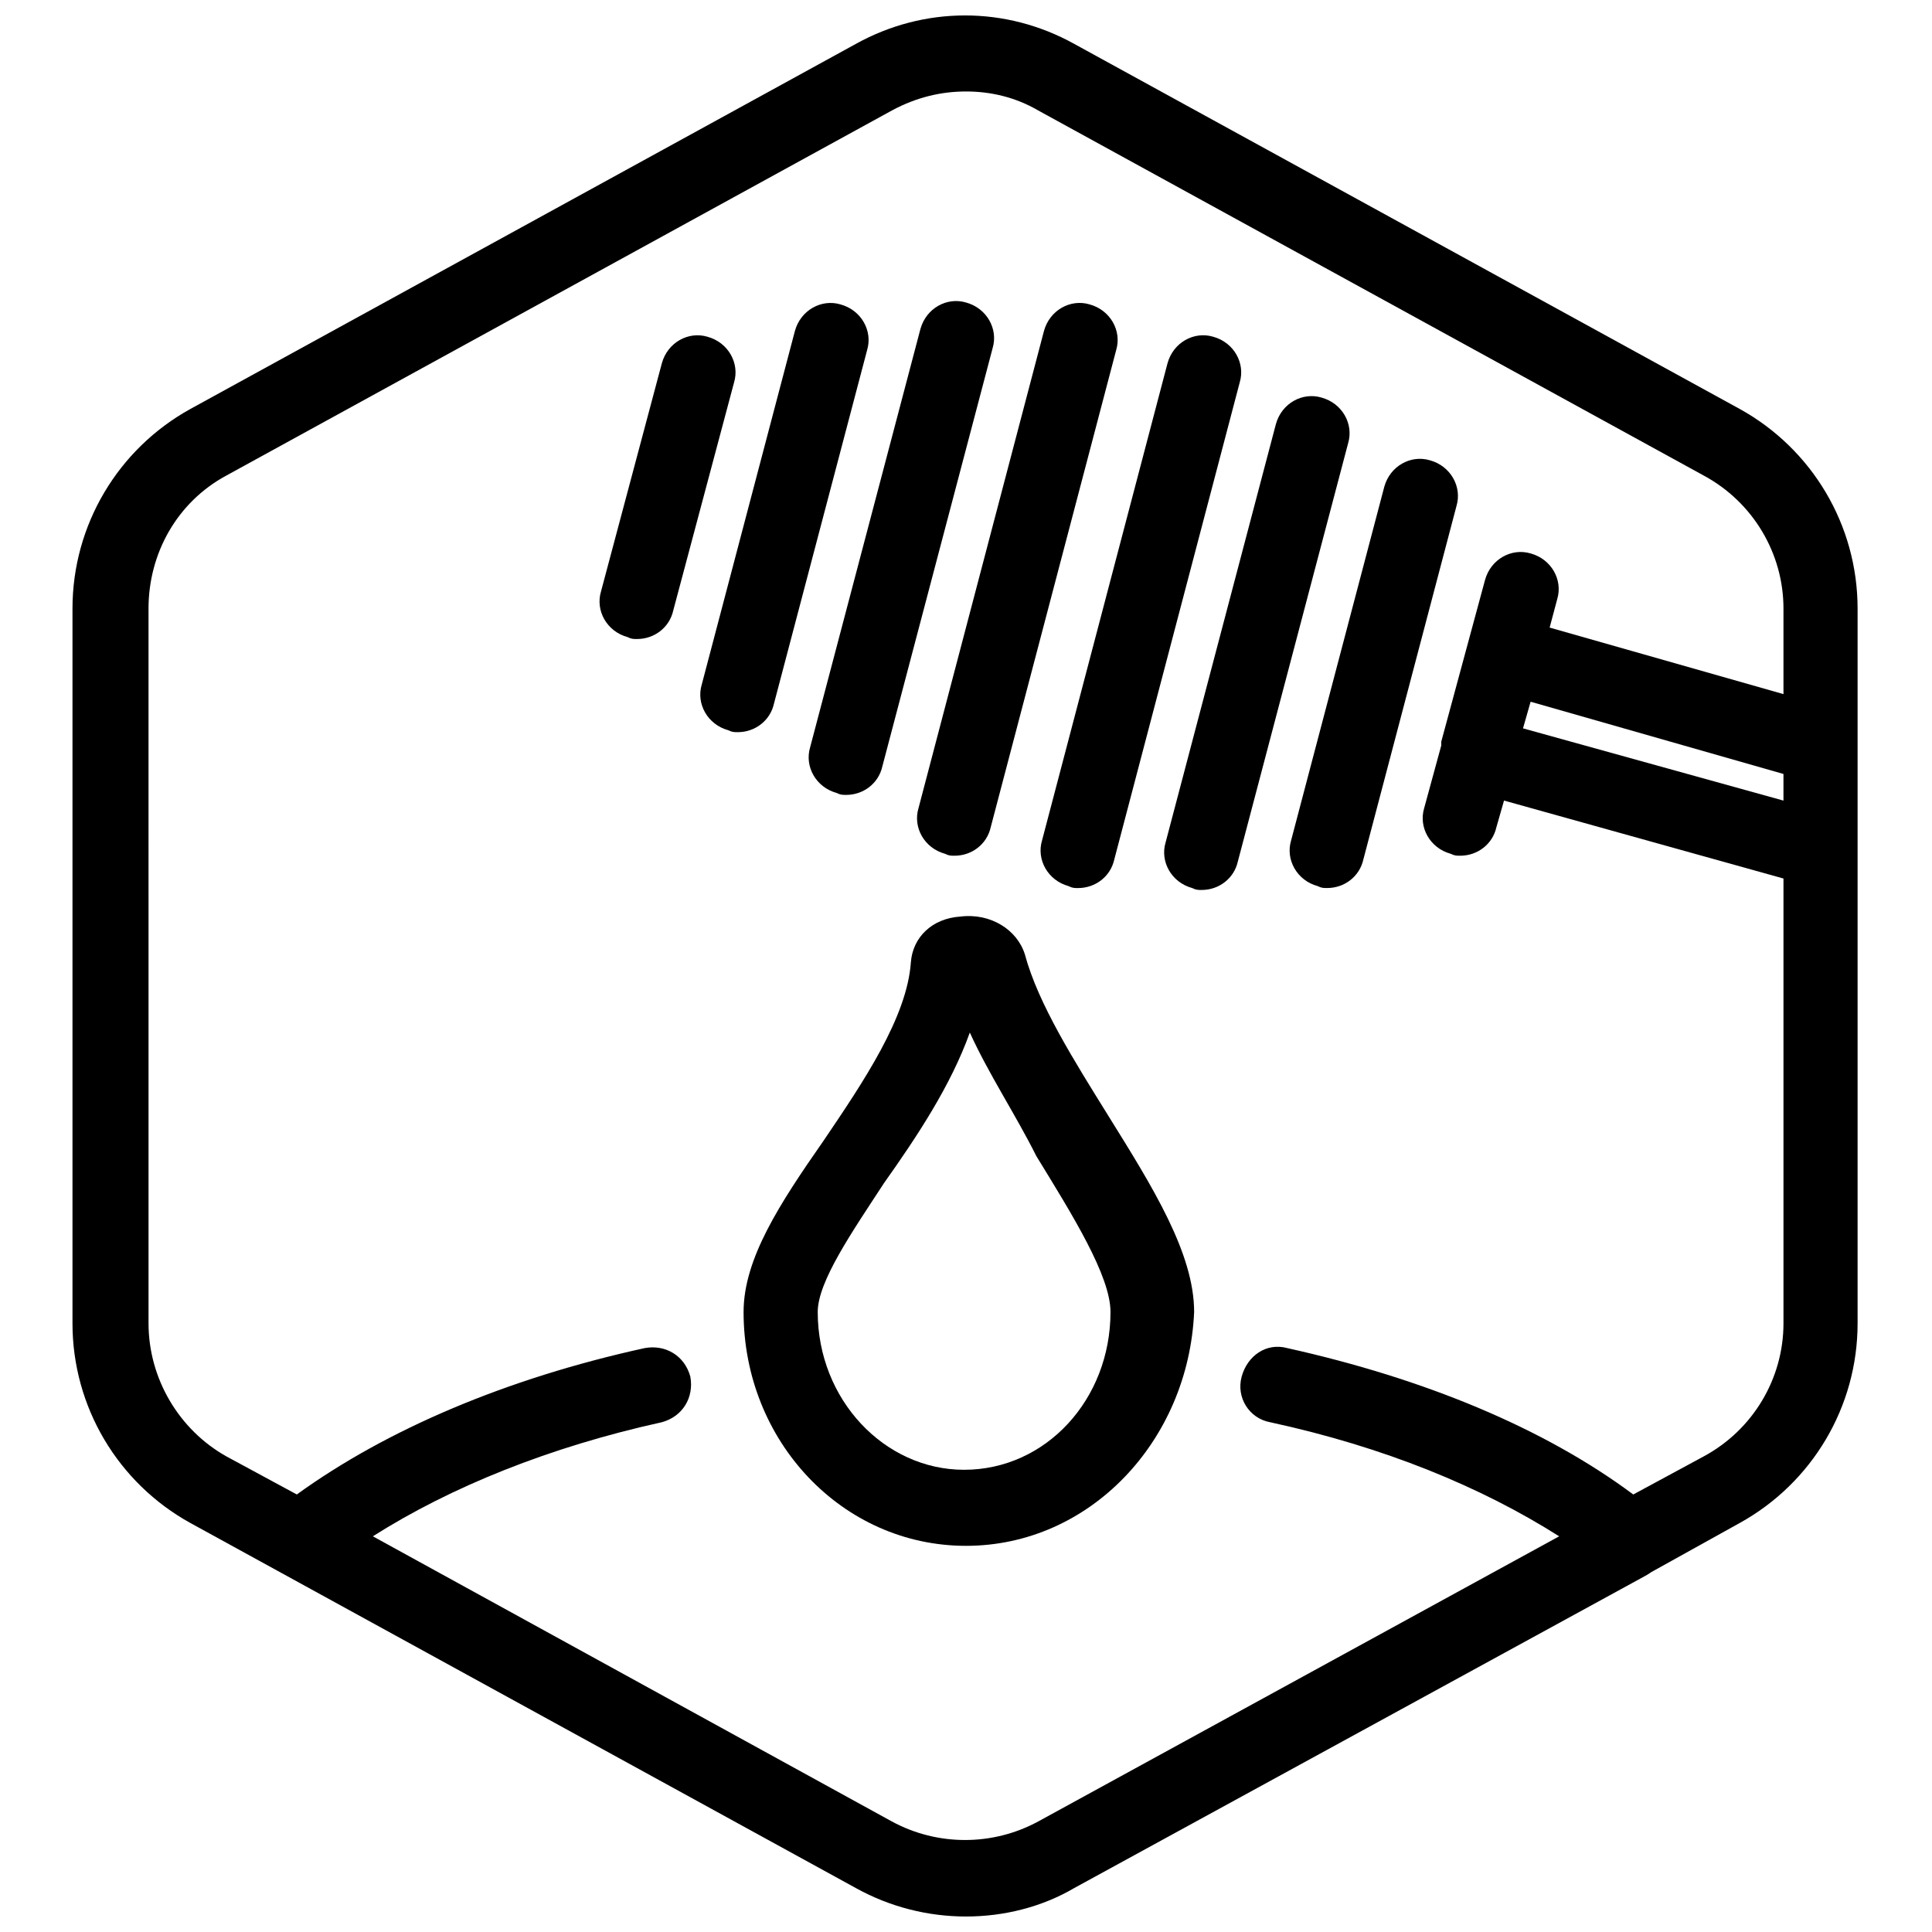 <?xml version="1.0" encoding="UTF-8"?>
<!-- Uploaded to: SVG Find, www.svgrepo.com, Generator: SVG Find Mixer Tools -->
<svg width="800px" height="800px" version="1.1" viewBox="144 144 512 512" xmlns="http://www.w3.org/2000/svg">
 <defs>
  <clipPath id="a">
   <path d="m163 148.09h474v503.81h-474z"/>
  </clipPath>
 </defs>
 <g clip-path="url(#a)">
  <path d="m605.05 252.38-176.33-96.73c-18.137-10.078-39.801-10.078-57.938 0l-176.33 96.73c-19.148 10.578-31.242 30.73-31.242 52.898v189.43c0 22.168 12.09 42.32 31.234 52.898l176.33 96.73c9.07 5.039 19.145 7.559 29.223 7.559s20.152-2.519 28.719-7.559l151.14-82.625c1.008-0.504 1.512-1.008 2.519-1.512l22.672-12.594c19.145-10.578 31.234-30.73 31.234-52.898v-189.43c0-22.168-12.09-42.32-31.234-52.898zm-55.422 77.586 67.008 19.145v7.055l-69.023-19.145zm45.848 200.01-18.641 10.078c-23.68-17.633-55.418-30.73-91.691-38.793-5.543-1.512-10.578 2.016-12.09 7.559-1.512 5.543 2.016 11.082 7.559 12.09 30.23 6.551 55.922 17.129 76.578 30.23l-138.05 75.566c-12.09 6.551-26.703 6.551-38.793 0l-137.54-75.57c20.656-13.098 46.855-23.68 76.578-30.23 5.543-1.512 8.566-6.551 7.559-12.09-1.512-5.543-6.551-8.566-12.09-7.559-36.777 8.062-68.52 21.664-92.195 38.793l-18.641-10.078c-12.594-7.055-20.656-20.656-20.656-35.266l-0.004-189.43c0-14.609 7.559-28.215 20.656-35.266l176.34-96.73c6.551-3.527 13.098-5.039 19.648-5.039s13.098 1.512 19.145 5.039l176.33 96.73c13.098 7.055 21.16 20.656 21.16 35.266v22.672l-61.969-17.633 2.016-7.559c1.512-5.039-1.512-10.578-7.055-12.09-5.039-1.512-10.578 1.512-12.09 7.055l-11.59 42.824v0.504 0.504l-4.535 16.625c-1.512 5.039 1.512 10.578 7.055 12.09 1.008 0.504 1.512 0.504 2.519 0.504 4.535 0 8.566-3.023 9.574-7.559l2.016-7.055 74.059 20.66v117.89c0 14.609-8.062 28.215-21.16 35.266z"/>
 </g>
 <path d="m415.62 396.98c-2.016-6.551-9.07-11.082-17.129-10.078-7.559 0.504-12.594 5.543-13.098 12.09-1.008 14.609-12.594 31.738-23.176 47.359-11.586 16.625-21.16 31.234-21.16 45.344 0 34.258 26.199 61.969 58.945 61.969s58.945-27.711 60.457-61.969c0-15.617-11.082-33.25-22.672-51.891-9.07-14.613-18.641-29.727-22.168-42.824zm-16.121 136.53c-21.16 0-38.793-18.641-38.793-41.816 0-8.062 9.07-21.16 17.633-34.258 8.566-12.09 17.633-25.695 22.672-39.801 5.039 11.082 12.09 21.664 17.633 32.746 9.574 15.617 19.648 31.738 19.648 41.312 0 23.176-17.129 41.816-38.793 41.816z"/>
 <path d="m427.2 378.84c1.008 0.504 1.512 0.504 2.519 0.504 4.535 0 8.566-3.023 9.574-7.559l33.25-126.46c1.512-5.039-1.512-10.578-7.055-12.09-5.039-1.512-10.578 1.512-12.09 7.055l-33.25 126.45c-1.512 5.039 1.512 10.582 7.051 12.094z"/>
 <path d="m522.93 265.98c-5.039-1.512-10.578 1.512-12.09 7.055l-24.688 93.707c-1.512 5.039 1.512 10.578 7.055 12.09 1.008 0.504 1.512 0.504 2.519 0.504 4.535 0 8.566-3.023 9.574-7.559l24.688-93.707c1.504-5.035-1.52-10.578-7.059-12.09z"/>
 <path d="m494.21 249.36c-5.039-1.512-10.578 1.512-12.09 7.055l-29.223 110.84c-1.512 5.039 1.512 10.578 7.055 12.09 1.008 0.504 1.512 0.504 2.519 0.504 4.535 0 8.566-3.023 9.574-7.559l29.223-110.84c1.508-5.035-1.516-10.578-7.059-12.09z"/>
 <path d="m394.46 370.27c1.008 0.504 1.512 0.504 2.519 0.504 4.535 0 8.566-3.023 9.574-7.559l33.25-126.46c1.512-5.039-1.512-10.578-7.055-12.09-5.039-1.512-10.578 1.512-12.09 7.055l-33.25 126.46c-1.516 5.035 1.508 10.578 7.051 12.09z"/>
 <path d="m349.11 330.47 24.688-93.707c1.512-5.039-1.512-10.578-7.055-12.09-5.039-1.512-10.578 1.512-12.09 7.055l-24.688 93.707c-1.512 5.039 1.512 10.578 7.055 12.09 1.008 0.504 1.512 0.504 2.519 0.504 4.531 0 8.562-3.023 9.57-7.559z"/>
 <path d="m331.48 233.24c-5.039-1.512-10.578 1.512-12.09 7.055l-16.121 60.457c-1.512 5.039 1.512 10.578 7.055 12.09 1.008 0.504 1.512 0.504 2.519 0.504 4.535 0 8.566-3.023 9.574-7.559l16.121-60.457c1.508-5.039-1.516-10.578-7.059-12.09z"/>
 <path d="m365.74 354.15c1.008 0.504 1.512 0.504 2.519 0.504 4.535 0 8.566-3.023 9.574-7.559l29.223-110.84c1.512-5.039-1.512-10.578-7.055-12.09-5.039-1.512-10.578 1.512-12.09 7.055l-29.223 110.84c-1.512 5.035 1.512 10.578 7.051 12.09z"/>
</svg>